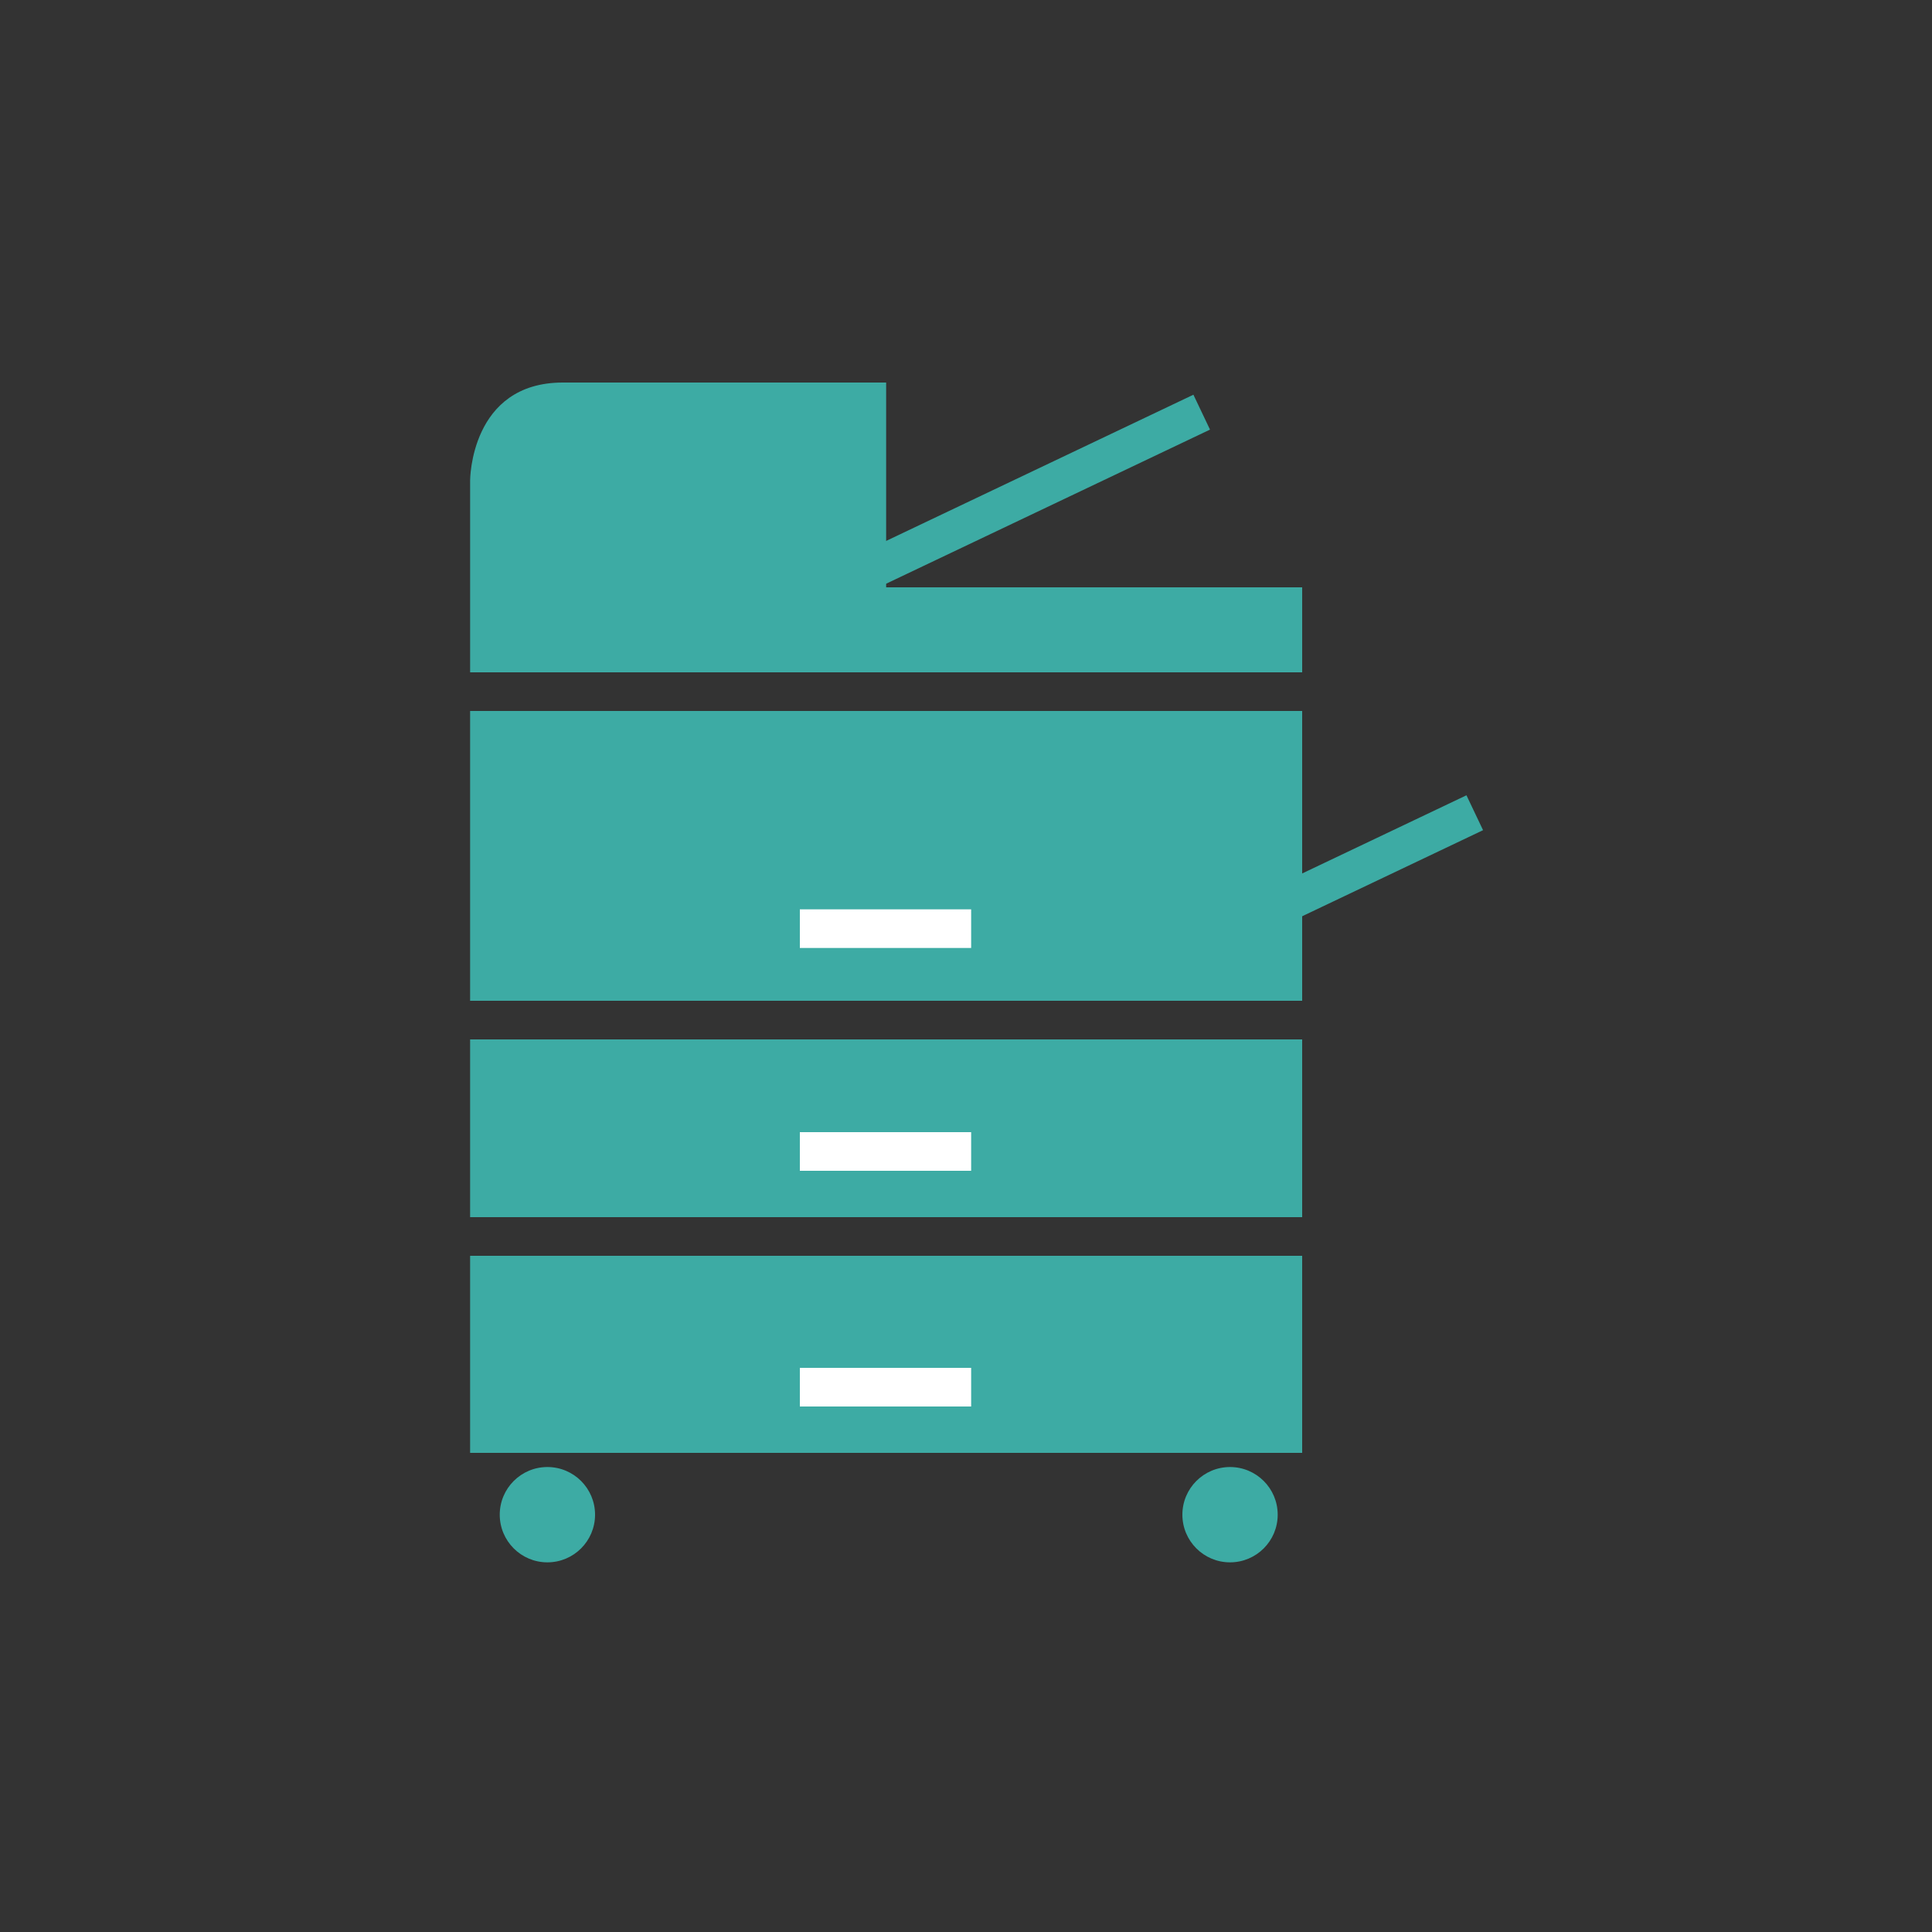 <?xml version="1.0" encoding="utf-8"?>
<!-- Generator: Adobe Illustrator 25.3.1, SVG Export Plug-In . SVG Version: 6.00 Build 0)  -->
<svg version="1.1" id="レイヤー_1" xmlns="http://www.w3.org/2000/svg" xmlns:xlink="http://www.w3.org/1999/xlink" x="0px"
	 y="0px" viewBox="0 0 150 150" style="enable-background:new 0 0 150 150;" xml:space="preserve">
<rect x="0" y="0" width="150" height="150" fill="#333333" stroke="none"/>
<style type="text/css">
	.st0{fill:#3daba4;}
	.st1{fill:none;stroke:#FFFFFF;stroke-width:3;stroke-miterlimit:10;}
	.st2{fill:none;stroke:#3daba4;stroke-width:3;stroke-miterlimit:10;}
</style>
<g id="ic_x5F_service_x5F_08">
	<g>
		<g>
			<rect x="36.5" y="97.5" class="st0" width="64.6" height="15.3"/>
			<rect x="36.5" y="80.7" class="st0" width="64.6" height="13.8"/>
		</g>
		<line class="st1" x1="62.1" y1="89.4" x2="75.4" y2="89.4"/>
		<line class="st1" x1="62.1" y1="107.7" x2="75.4" y2="107.7"/>
		<g>
			<path class="st0" d="M68.8,45.6V39v-5.4v-3.9c0,0-17.9,0-25.1,0s-7.2,7.6-7.2,7.6v14.9h64.6v-6.6L68.8,45.6L68.8,45.6z"/>
			<rect x="36.5" y="55.2" class="st0" width="64.6" height="22.5"/>
		</g>
		<line class="st1" x1="62.1" y1="72.1" x2="75.4" y2="72.1"/>
		<circle class="st0" cx="42.5" cy="117.6" r="3.7"/>
		<circle class="st0" cx="95.5" cy="117.6" r="3.7"/>
		<line class="st2" x1="66.4" y1="44.8" x2="93.3" y2="32"/>
		<line class="st2" x1="87.6" y1="75.9" x2="114.5" y2="63.1"/>
	</g>
</g>
</svg>
